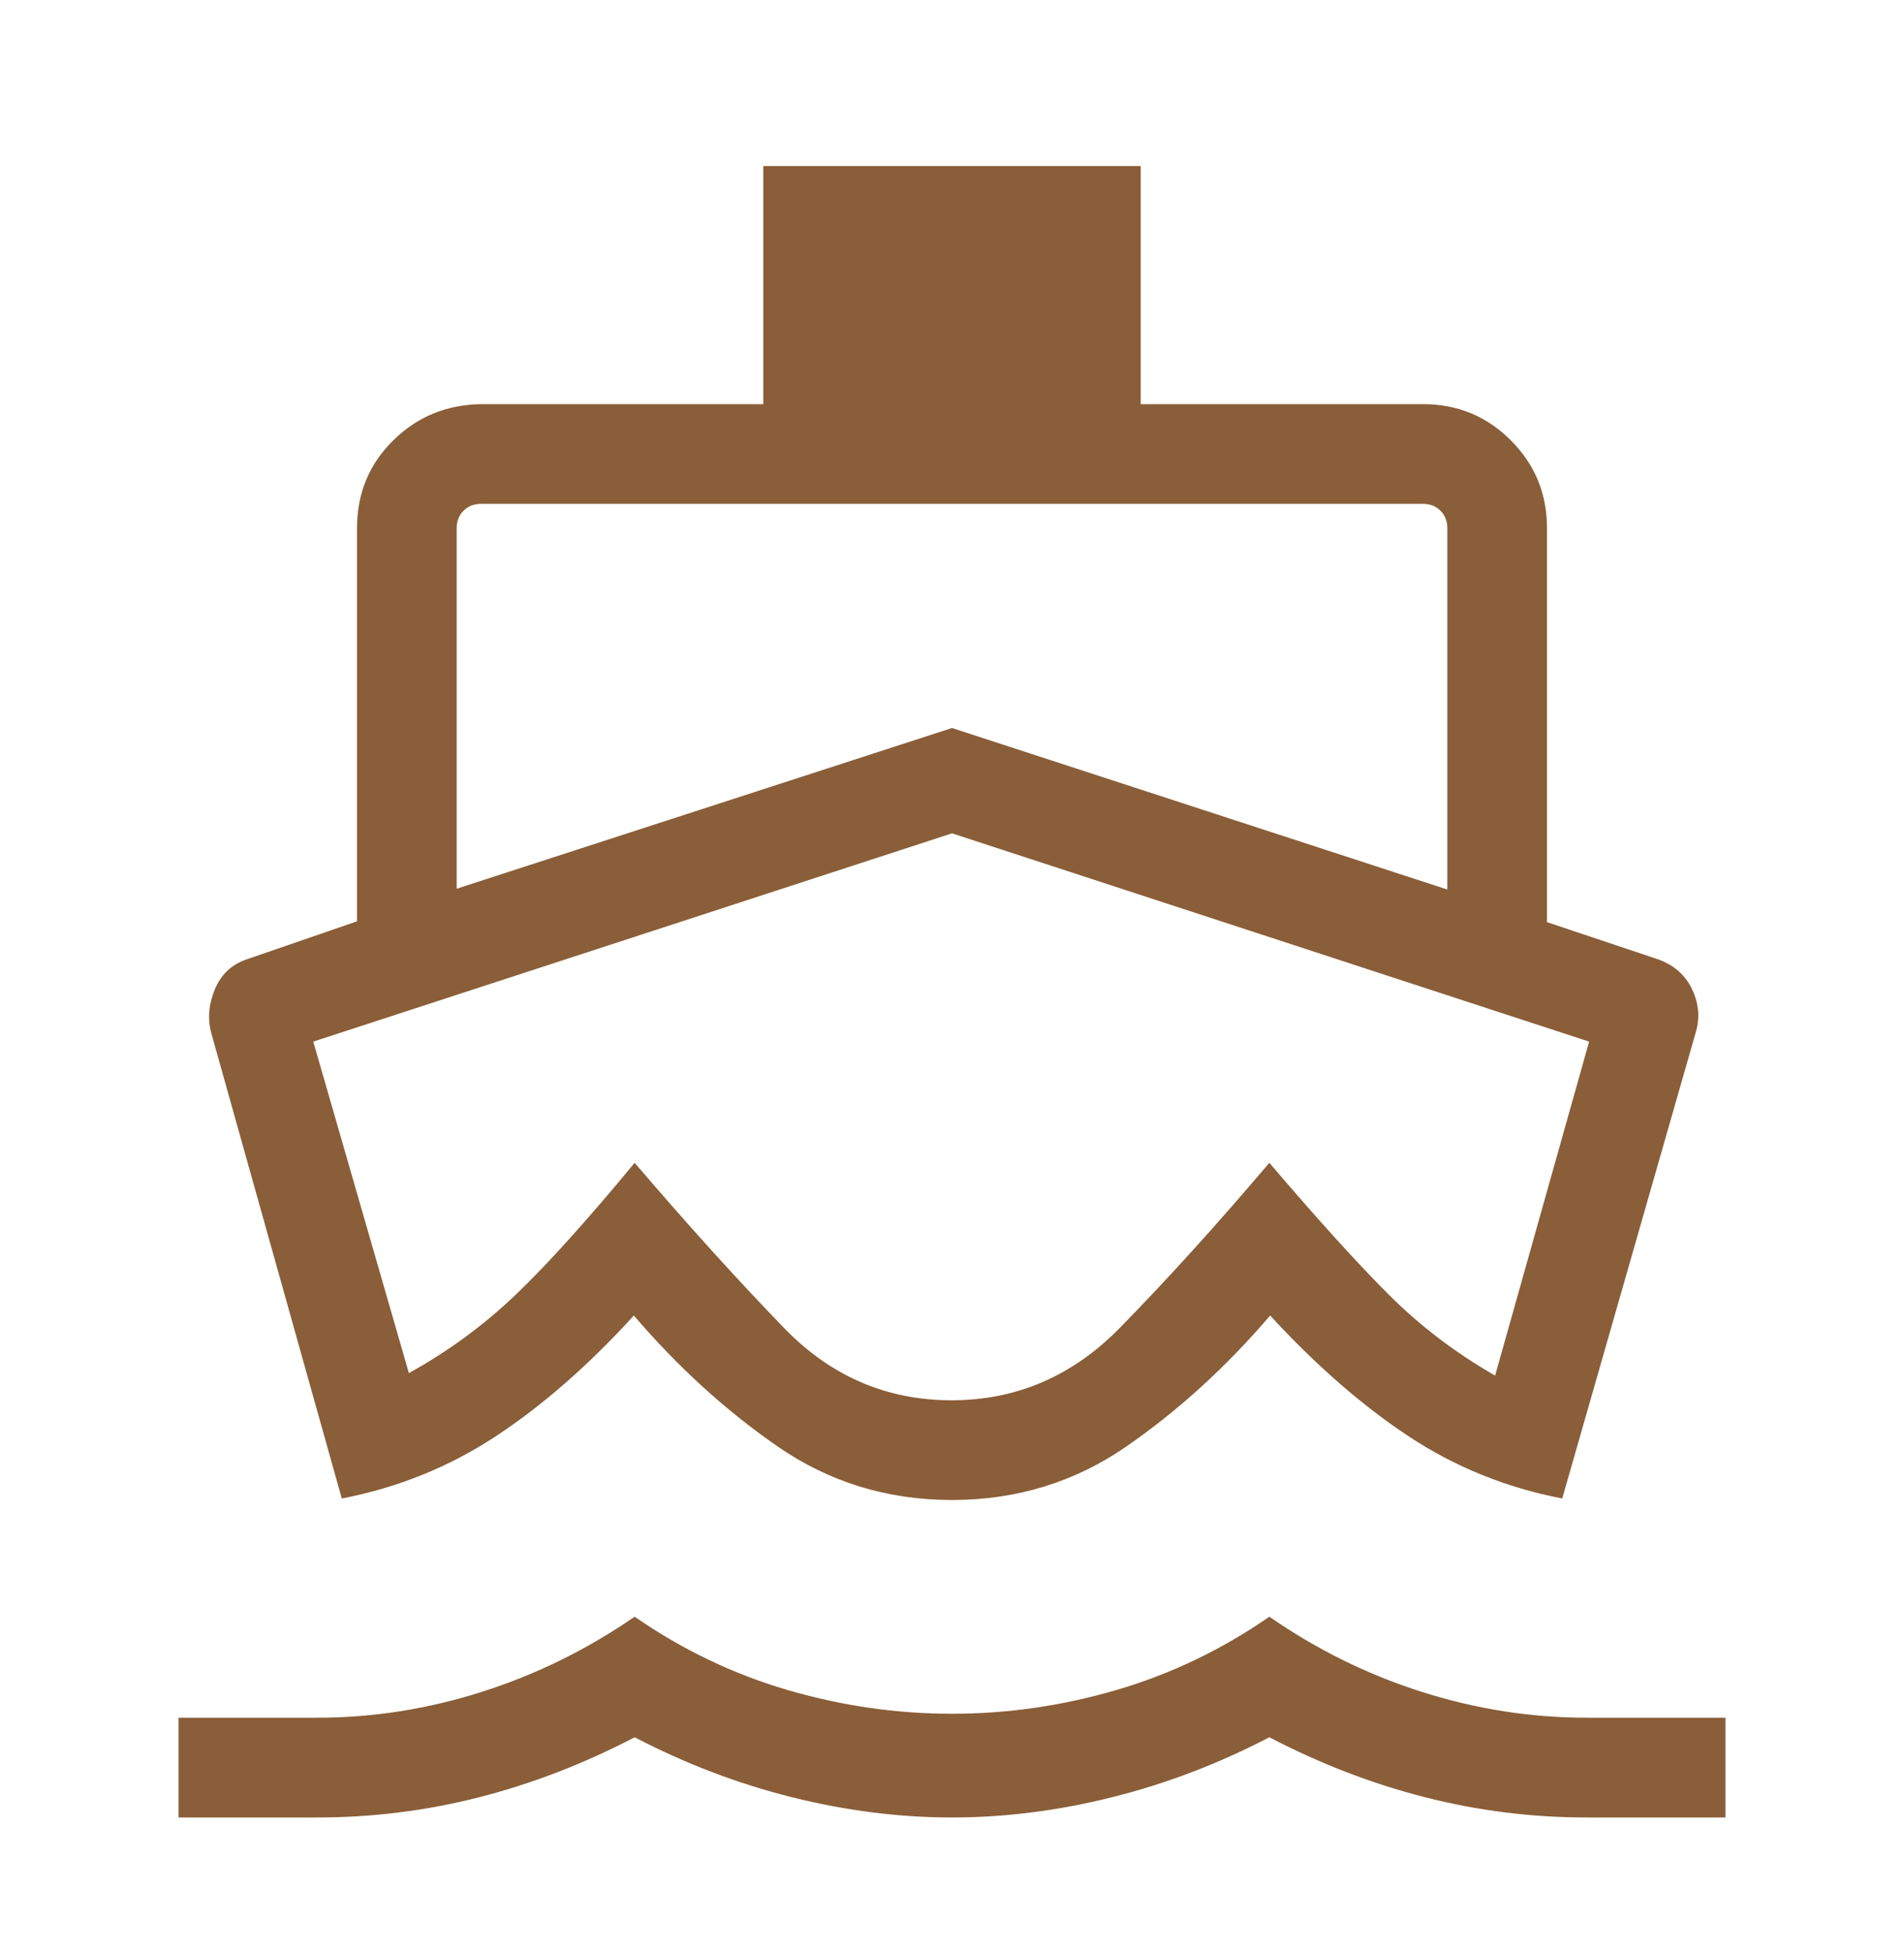 <svg xmlns="http://www.w3.org/2000/svg" width="40" height="41" viewBox="0 0 40 41" fill="none"><mask id="mask0_87_145" style="mask-type:alpha" maskUnits="userSpaceOnUse" x="0" y="0" width="40" height="41"><rect y="0.667" width="40" height="40" fill="#D9D9D9"></rect></mask><g mask="url(#mask0_87_145)"><path d="M7.18 31.468L4.442 21.707C4.358 21.406 4.382 21.096 4.513 20.778C4.645 20.46 4.871 20.248 5.192 20.143L7.5 19.348V11.094C7.5 10.365 7.752 9.751 8.257 9.252C8.761 8.753 9.377 8.498 10.107 8.487H16.036V3.487H23.964V8.487H29.893C30.618 8.487 31.233 8.74 31.74 9.247C32.247 9.754 32.5 10.369 32.5 11.094V19.365L34.825 20.143C35.166 20.263 35.408 20.475 35.55 20.78C35.693 21.084 35.716 21.387 35.622 21.69L32.82 31.468C31.647 31.243 30.571 30.808 29.594 30.163C28.616 29.516 27.646 28.671 26.684 27.626C25.764 28.701 24.76 29.616 23.672 30.37C22.585 31.123 21.361 31.5 20 31.5C18.639 31.5 17.415 31.123 16.328 30.37C15.24 29.616 14.236 28.701 13.316 27.626C12.364 28.671 11.397 29.516 10.414 30.163C9.431 30.808 8.353 31.243 7.18 31.468ZM3.75 38.167V36.072H6.667C7.833 36.072 8.986 35.891 10.125 35.528C11.264 35.166 12.333 34.64 13.333 33.951C14.333 34.643 15.403 35.156 16.542 35.489C17.681 35.822 18.833 35.989 20 35.989C21.167 35.989 22.319 35.822 23.458 35.489C24.597 35.156 25.667 34.643 26.667 33.951C27.667 34.643 28.736 35.17 29.875 35.531C31.014 35.892 32.167 36.072 33.333 36.072H36.25V38.167H33.333C32.178 38.167 31.045 38.025 29.934 37.741C28.823 37.458 27.734 37.038 26.667 36.483C25.6 37.038 24.499 37.458 23.365 37.741C22.231 38.025 21.109 38.167 20 38.167C18.891 38.167 17.769 38.025 16.635 37.741C15.501 37.458 14.4 37.038 13.333 36.483C12.266 37.038 11.178 37.458 10.07 37.741C8.961 38.025 7.824 38.167 6.66 38.167H3.75ZM9.594 18.663L20 15.288L30.406 18.68V11.094C30.406 10.944 30.358 10.822 30.262 10.725C30.166 10.629 30.043 10.581 29.893 10.581H10.107C9.957 10.581 9.834 10.629 9.738 10.725C9.642 10.822 9.594 10.944 9.594 11.094V18.663ZM19.991 29.406C21.355 29.406 22.535 28.898 23.53 27.881C24.526 26.864 25.571 25.71 26.667 24.419C27.677 25.603 28.512 26.524 29.172 27.184C29.832 27.843 30.578 28.411 31.41 28.887L33.385 21.874L20 17.5L6.581 21.874L8.59 28.835C9.41 28.382 10.156 27.835 10.828 27.195C11.499 26.553 12.334 25.628 13.333 24.419C14.452 25.727 15.5 26.885 16.478 27.894C17.456 28.902 18.627 29.406 19.991 29.406Z" fill="#8A5E38"></path></g></svg>